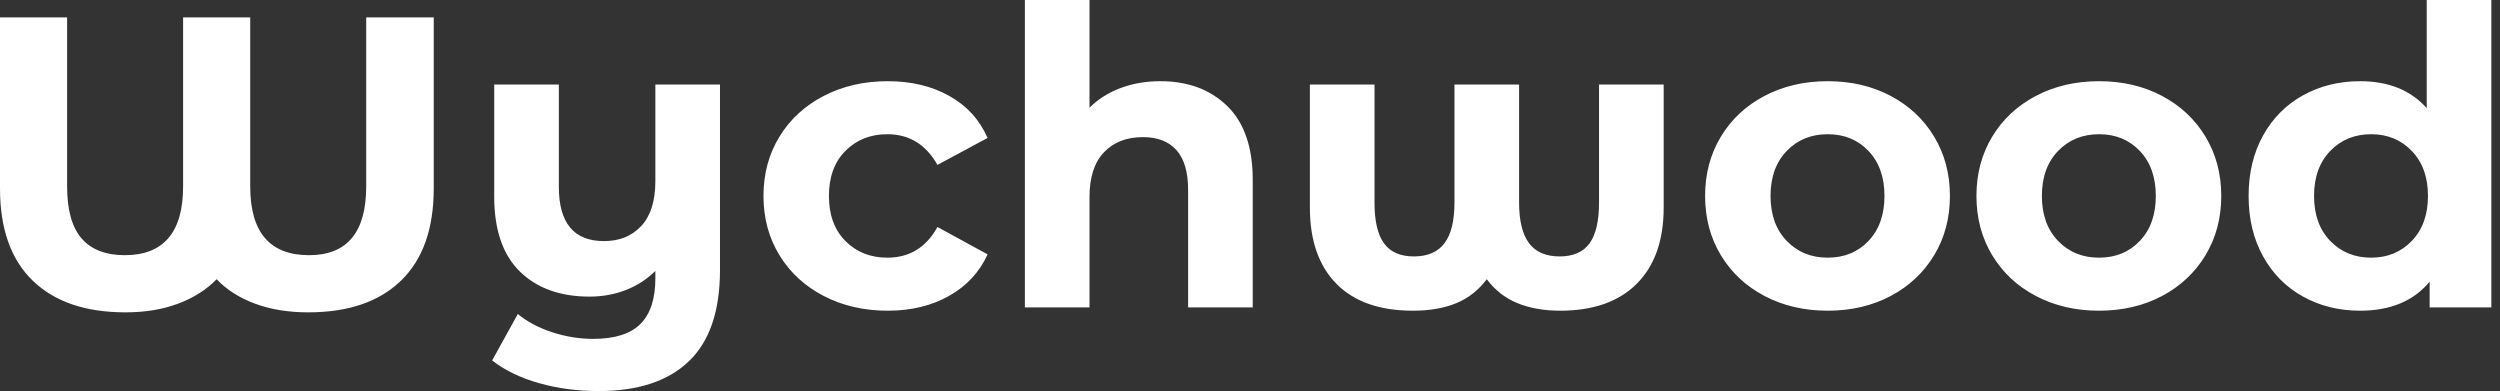 <svg baseProfile="full" height="28" version="1.1" viewBox="0 0 179 28" width="179" xmlns="http://www.w3.org/2000/svg" xmlns:ev="http://www.w3.org/2001/xml-events" xmlns:xlink="http://www.w3.org/1999/xlink"><rect x="0" y="0" width="179" height="28" fill="#333333" stroke="none"/><defs /><g><path d="M33.339 1.246V13.496Q33.339 17.826 30.996 20.095Q28.653 22.364 24.352 22.364Q22.216 22.364 20.54 21.742Q18.864 21.119 17.797 19.992Q16.699 21.119 15.038 21.742Q13.377 22.364 11.271 22.364Q6.97 22.364 4.627 20.095Q2.284 17.826 2.284 13.496V1.246H7.089V13.347Q7.089 15.869 8.127 17.07Q9.165 18.271 11.212 18.271Q15.394 18.271 15.394 13.347V1.246H20.199V13.347Q20.199 18.271 24.411 18.271Q28.504 18.271 28.504 13.347V1.246Z M53.835 6.051V19.339Q53.835 23.729 51.61 25.864Q49.386 28.0 45.144 28.0Q42.89 28.0 40.888 27.436Q38.886 26.873 37.521 25.805L39.36 22.483Q40.369 23.314 41.822 23.788Q43.275 24.263 44.758 24.263Q47.072 24.263 48.14 23.195Q49.208 22.127 49.208 19.932V19.398Q48.318 20.288 47.102 20.763Q45.886 21.237 44.492 21.237Q41.347 21.237 39.508 19.443Q37.669 17.648 37.669 14.059V6.051H42.297V13.377Q42.297 17.263 45.53 17.263Q47.191 17.263 48.199 16.18Q49.208 15.097 49.208 12.962V6.051Z M56.949 14.03Q56.949 11.657 58.091 9.788Q59.233 7.919 61.265 6.867Q63.297 5.814 65.847 5.814Q68.369 5.814 70.252 6.867Q72.136 7.919 72.996 9.877L69.407 11.805Q68.161 9.61 65.818 9.61Q64.008 9.61 62.822 10.797Q61.636 11.983 61.636 14.03Q61.636 16.076 62.822 17.263Q64.008 18.449 65.818 18.449Q68.191 18.449 69.407 16.254L72.996 18.212Q72.136 20.11 70.252 21.178Q68.369 22.246 65.847 22.246Q63.297 22.246 61.265 21.193Q59.233 20.14 58.091 18.271Q56.949 16.403 56.949 14.03Z M91.979 12.873V22.008H87.352V13.585Q87.352 11.686 86.521 10.752Q85.691 9.818 84.119 9.818Q82.369 9.818 81.331 10.9Q80.292 11.983 80.292 14.119V22.008H75.665V0.0H80.292V7.712Q81.212 6.792 82.517 6.303Q83.822 5.814 85.364 5.814Q88.331 5.814 90.155 7.593Q91.979 9.373 91.979 12.873Z M121.403 6.051V14.86Q121.403 18.39 119.475 20.318Q117.547 22.246 113.987 22.246Q112.267 22.246 110.947 21.712Q109.627 21.178 108.737 19.992Q107.847 21.178 106.542 21.712Q105.237 22.246 103.458 22.246Q99.869 22.246 97.97 20.318Q96.072 18.39 96.072 14.86V6.051H100.699V14.504Q100.699 16.492 101.381 17.426Q102.064 18.36 103.517 18.36Q105.0 18.36 105.712 17.411Q106.424 16.462 106.424 14.504V6.051H111.051V14.504Q111.051 16.462 111.763 17.411Q112.475 18.36 113.958 18.36Q115.411 18.36 116.093 17.426Q116.775 16.492 116.775 14.504V6.051Z M124.369 14.03Q124.369 11.657 125.496 9.788Q126.623 7.919 128.625 6.867Q130.627 5.814 133.148 5.814Q135.669 5.814 137.657 6.867Q139.644 7.919 140.771 9.788Q141.898 11.657 141.898 14.03Q141.898 16.403 140.771 18.271Q139.644 20.14 137.657 21.193Q135.669 22.246 133.148 22.246Q130.627 22.246 128.625 21.193Q126.623 20.14 125.496 18.271Q124.369 16.403 124.369 14.03ZM137.212 14.03Q137.212 12.013 136.07 10.811Q134.928 9.61 133.148 9.61Q131.369 9.61 130.212 10.811Q129.055 12.013 129.055 14.03Q129.055 16.047 130.212 17.248Q131.369 18.449 133.148 18.449Q134.928 18.449 136.07 17.248Q137.212 16.047 137.212 14.03Z M143.797 14.03Q143.797 11.657 144.924 9.788Q146.051 7.919 148.053 6.867Q150.055 5.814 152.576 5.814Q155.097 5.814 157.085 6.867Q159.072 7.919 160.199 9.788Q161.326 11.657 161.326 14.03Q161.326 16.403 160.199 18.271Q159.072 20.14 157.085 21.193Q155.097 22.246 152.576 22.246Q150.055 22.246 148.053 21.193Q146.051 20.14 144.924 18.271Q143.797 16.403 143.797 14.03ZM156.64 14.03Q156.64 12.013 155.498 10.811Q154.356 9.61 152.576 9.61Q150.797 9.61 149.64 10.811Q148.483 12.013 148.483 14.03Q148.483 16.047 149.64 17.248Q150.797 18.449 152.576 18.449Q154.356 18.449 155.498 17.248Q156.64 16.047 156.64 14.03Z M180.665 0.0V22.008H176.246V20.169Q174.525 22.246 171.263 22.246Q169.008 22.246 167.184 21.237Q165.36 20.229 164.322 18.36Q163.284 16.492 163.284 14.03Q163.284 11.568 164.322 9.699Q165.36 7.831 167.184 6.822Q169.008 5.814 171.263 5.814Q174.318 5.814 176.038 7.742V0.0ZM176.127 14.03Q176.127 12.013 174.97 10.811Q173.814 9.61 172.064 9.61Q170.284 9.61 169.127 10.811Q167.97 12.013 167.97 14.03Q167.97 16.047 169.127 17.248Q170.284 18.449 172.064 18.449Q173.814 18.449 174.97 17.248Q176.127 16.047 176.127 14.03Z " fill="rgb(255,255,255)" transform="translate(-2.284, 0)" /></g></svg>